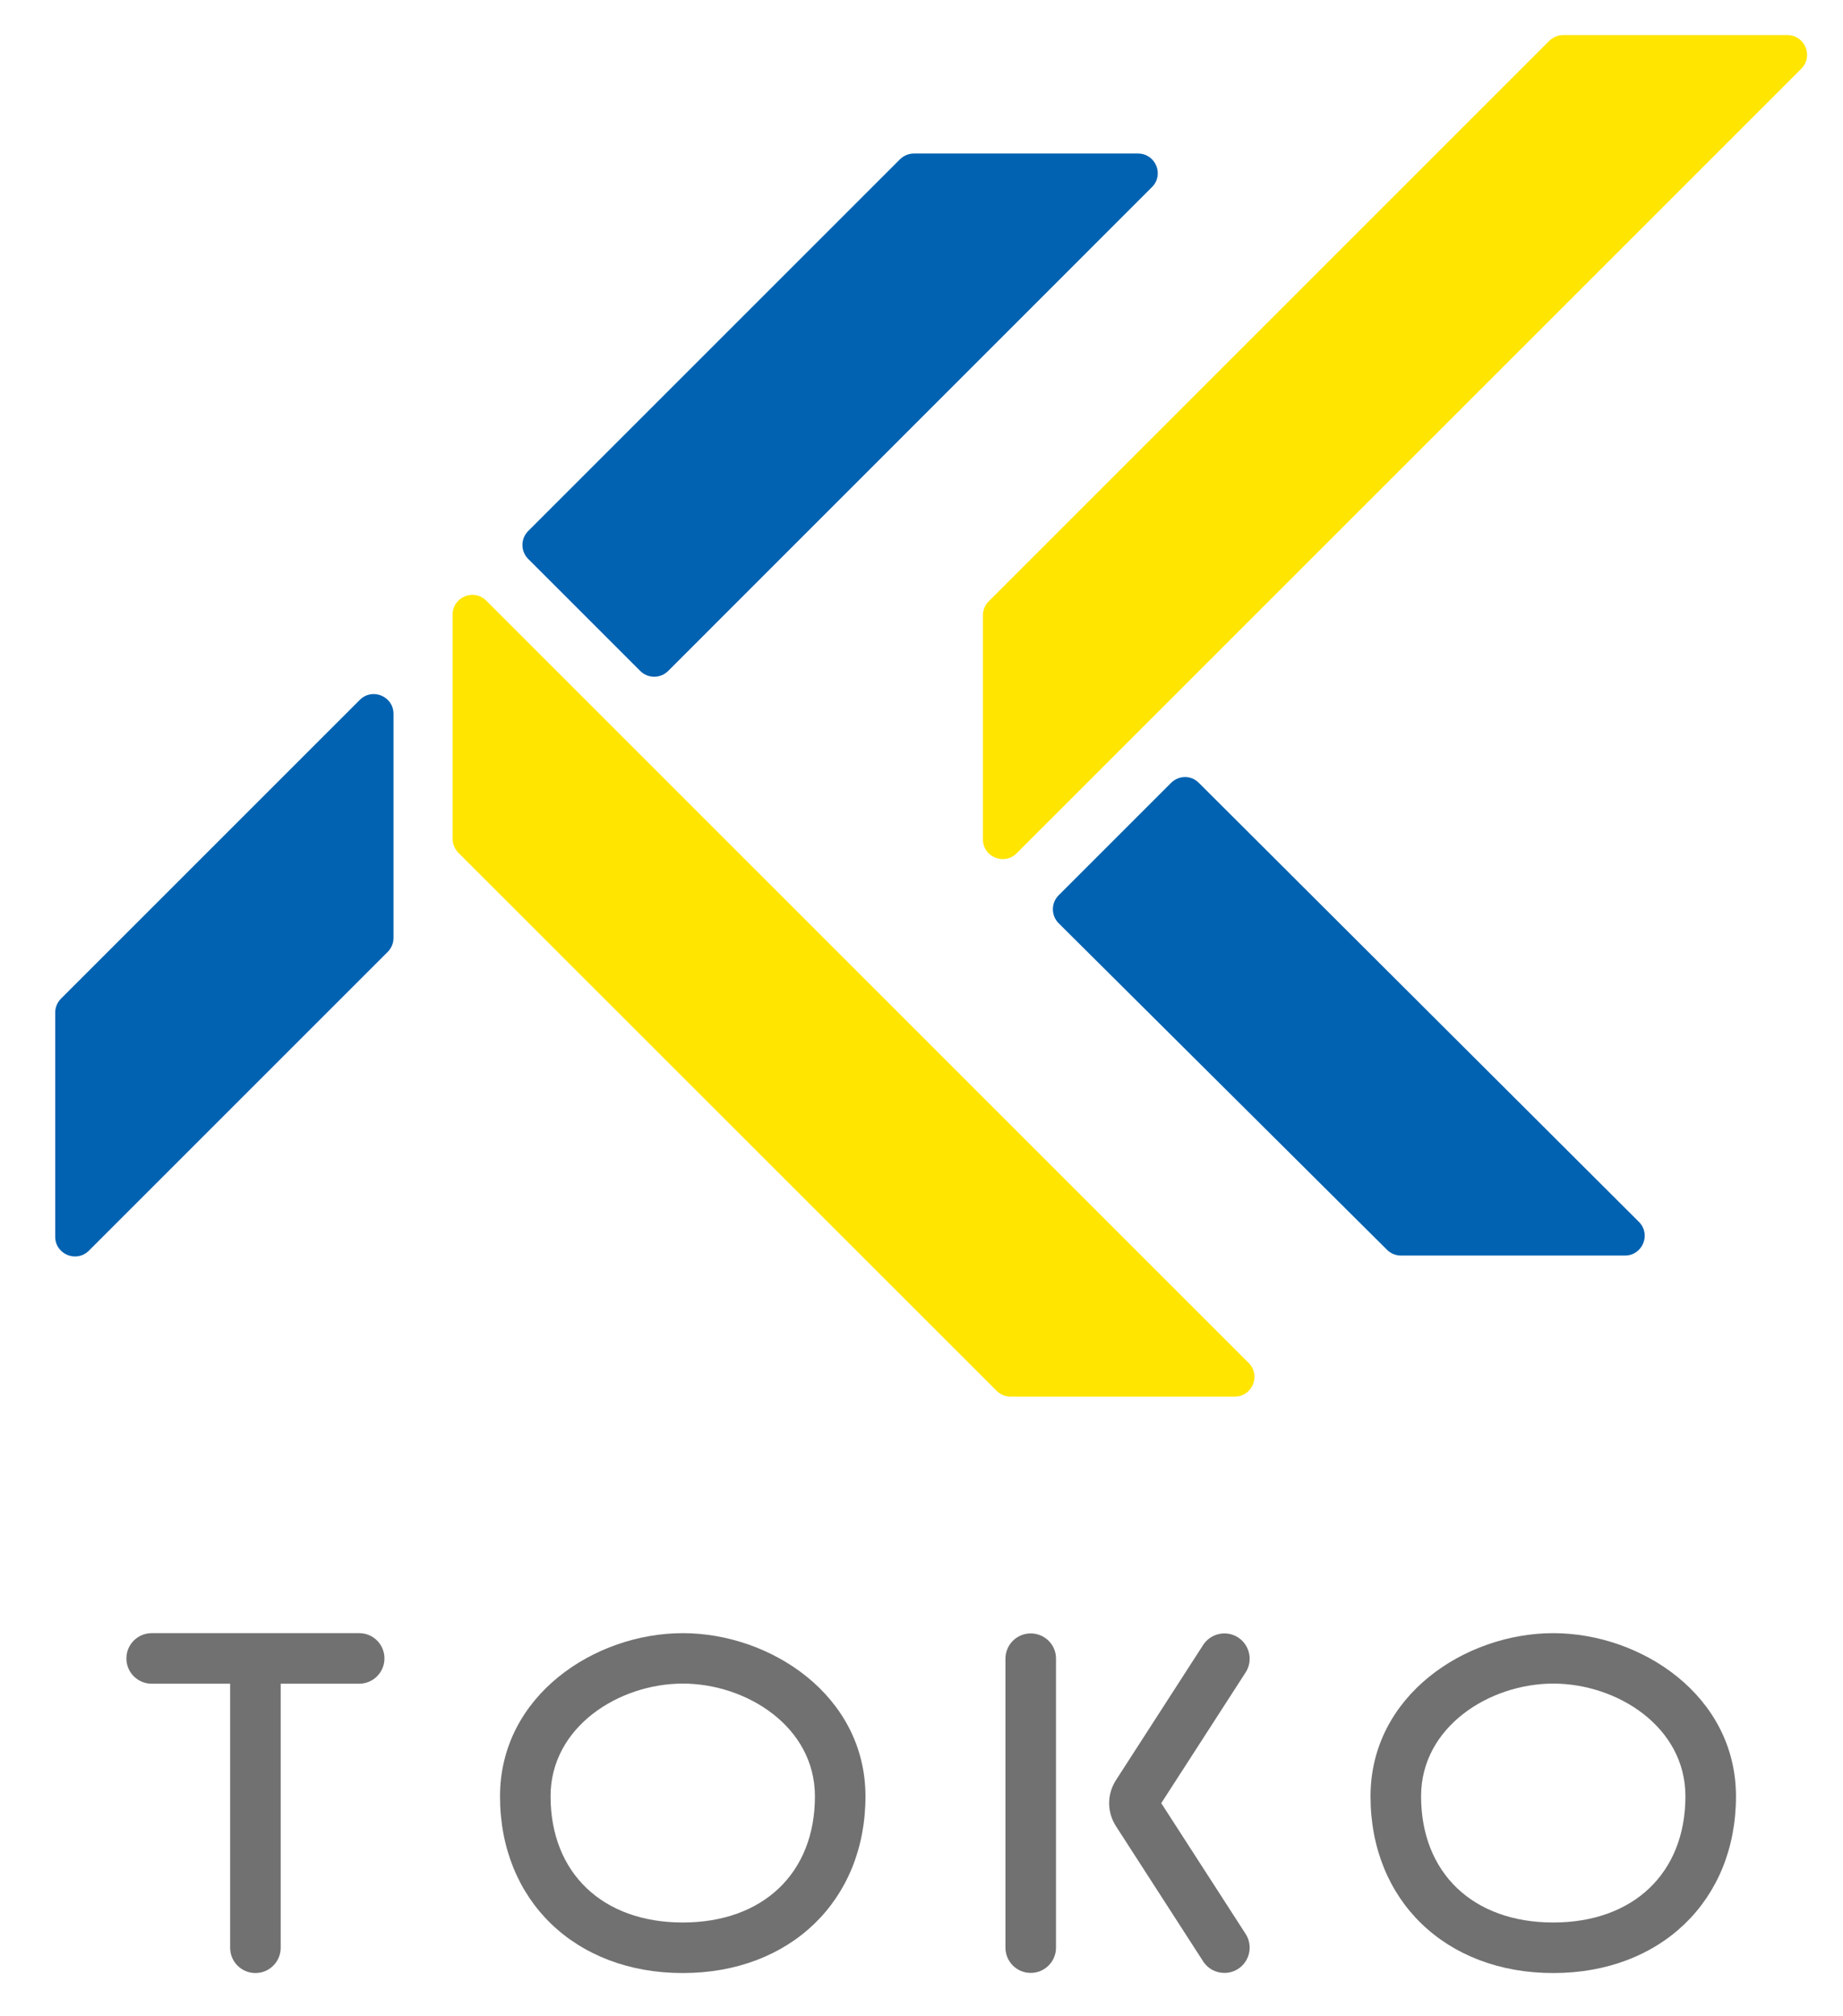 <?xml version="1.0" encoding="utf-8"?>
<!-- Generator: Adobe Illustrator 24.0.2, SVG Export Plug-In . SVG Version: 6.00 Build 0)  -->
<svg version="1.1" id="レイヤー_1" xmlns="http://www.w3.org/2000/svg" xmlns:xlink="http://www.w3.org/1999/xlink" x="0px"
	 y="0px" viewBox="0 0 146.55 160.34" style="enable-background:new 0 0 146.55 160.34;" xml:space="preserve">
<style type="text/css">
	.st0{fill:#FFE500;}
	.st1{fill:#0062B1;}
	.st2{fill:#727171;}
</style>
<g>
	<g>
		<path class="st0" d="M78.16,48.93l0,17.82c0,1.4,1.69,2.1,2.68,1.11l62.39-62.39c0.99-0.99,0.29-2.68-1.11-2.68H124.3
			c-0.42,0-0.81,0.17-1.11,0.46L78.62,47.82C78.33,48.11,78.16,48.51,78.16,48.93z"/>
		<path class="st1" d="M93.12,62.26l-8.94,8.94c-0.61,0.61-0.61,1.61,0,2.22l26.12,25.98c0.29,0.29,0.69,0.45,1.1,0.45h17.81
			c1.4,0,2.1-1.69,1.11-2.68l-35-34.92C94.72,61.64,93.73,61.65,93.12,62.26z"/>
		<path class="st1" d="M28.61,55.66L4.85,79.42c-0.29,0.29-0.46,0.69-0.46,1.11l0,17.82c0,1.4,1.69,2.1,2.68,1.11L30.83,75.7
			c0.29-0.29,0.46-0.69,0.46-1.11V56.77C31.29,55.37,29.6,54.67,28.61,55.66z"/>
		<path class="st0" d="M35.99,66.71V48.88c0-1.4,1.69-2.1,2.68-1.11l60.62,60.62c0.99,0.99,0.29,2.68-1.11,2.68H80.36
			c-0.42,0-0.81-0.17-1.11-0.46L36.45,67.82C36.16,67.52,35.99,67.12,35.99,66.71z"/>
		<path class="st1" d="M90.49,12.21H72.67c-0.42,0-0.81,0.17-1.11,0.46L42,42.23c-0.61,0.61-0.61,1.61,0,2.22l8.91,8.91
			c0.61,0.61,1.61,0.61,2.22,0L91.6,14.88C92.59,13.9,91.89,12.21,90.49,12.21z"/>
	</g>
	<g>
		<path class="st2" d="M28.57,129.88H12.06c-1.11,0-2.01,0.9-2.01,2.01s0.9,2.01,2.01,2.01h6.24v21c0,1.11,0.9,2.01,2.01,2.01
			c1.11,0,2.01-0.9,2.01-2.01v-21h6.24c1.11,0,2.01-0.9,2.01-2.01S29.68,129.88,28.57,129.88z"/>
		<path class="st2" d="M81.96,129.9c-1.11,0-2.01,0.9-2.01,2.01v22.98c0,1.11,0.9,2.01,2.01,2.01c1.11,0,2.01-0.9,2.01-2.01v-22.98
			C83.98,130.8,83.07,129.9,81.96,129.9z"/>
		<path class="st2" d="M98.45,130.22c-0.93-0.6-2.18-0.33-2.78,0.6l-6.92,10.73c-0.74,1.14-0.74,2.56,0,3.7l6.92,10.73
			c0.38,0.6,1.03,0.92,1.69,0.92c0.37,0,0.75-0.1,1.09-0.32c0.93-0.6,1.2-1.85,0.6-2.78l-6.71-10.4l6.71-10.4
			C99.65,132.07,99.38,130.83,98.45,130.22z"/>
		<path class="st2" d="M54.29,129.88c-6.99,0-14.53,4.96-14.53,12.98c0,8.27,5.97,14.05,14.53,14.05c8.55,0,14.53-5.78,14.53-14.05
			C68.82,134.84,61.28,129.88,54.29,129.88z M54.29,152.89c-6.38,0-10.51-3.94-10.51-10.04c0-5.53,5.45-8.96,10.51-8.96
			c5.06,0,10.51,3.42,10.51,8.96C64.81,148.95,60.68,152.89,54.29,152.89z"/>
		<path class="st2" d="M123.51,129.88c-6.99,0-14.53,4.96-14.53,12.98c0,8.27,5.97,14.05,14.53,14.05c8.55,0,14.53-5.78,14.53-14.05
			C138.04,134.84,130.49,129.88,123.51,129.88z M123.51,152.89c-6.38,0-10.51-3.94-10.51-10.04c0-5.53,5.45-8.96,10.51-8.96
			c5.06,0,10.51,3.42,10.51,8.96C134.02,148.95,129.89,152.89,123.51,152.89z"/>
	</g>
</g>
</svg>
